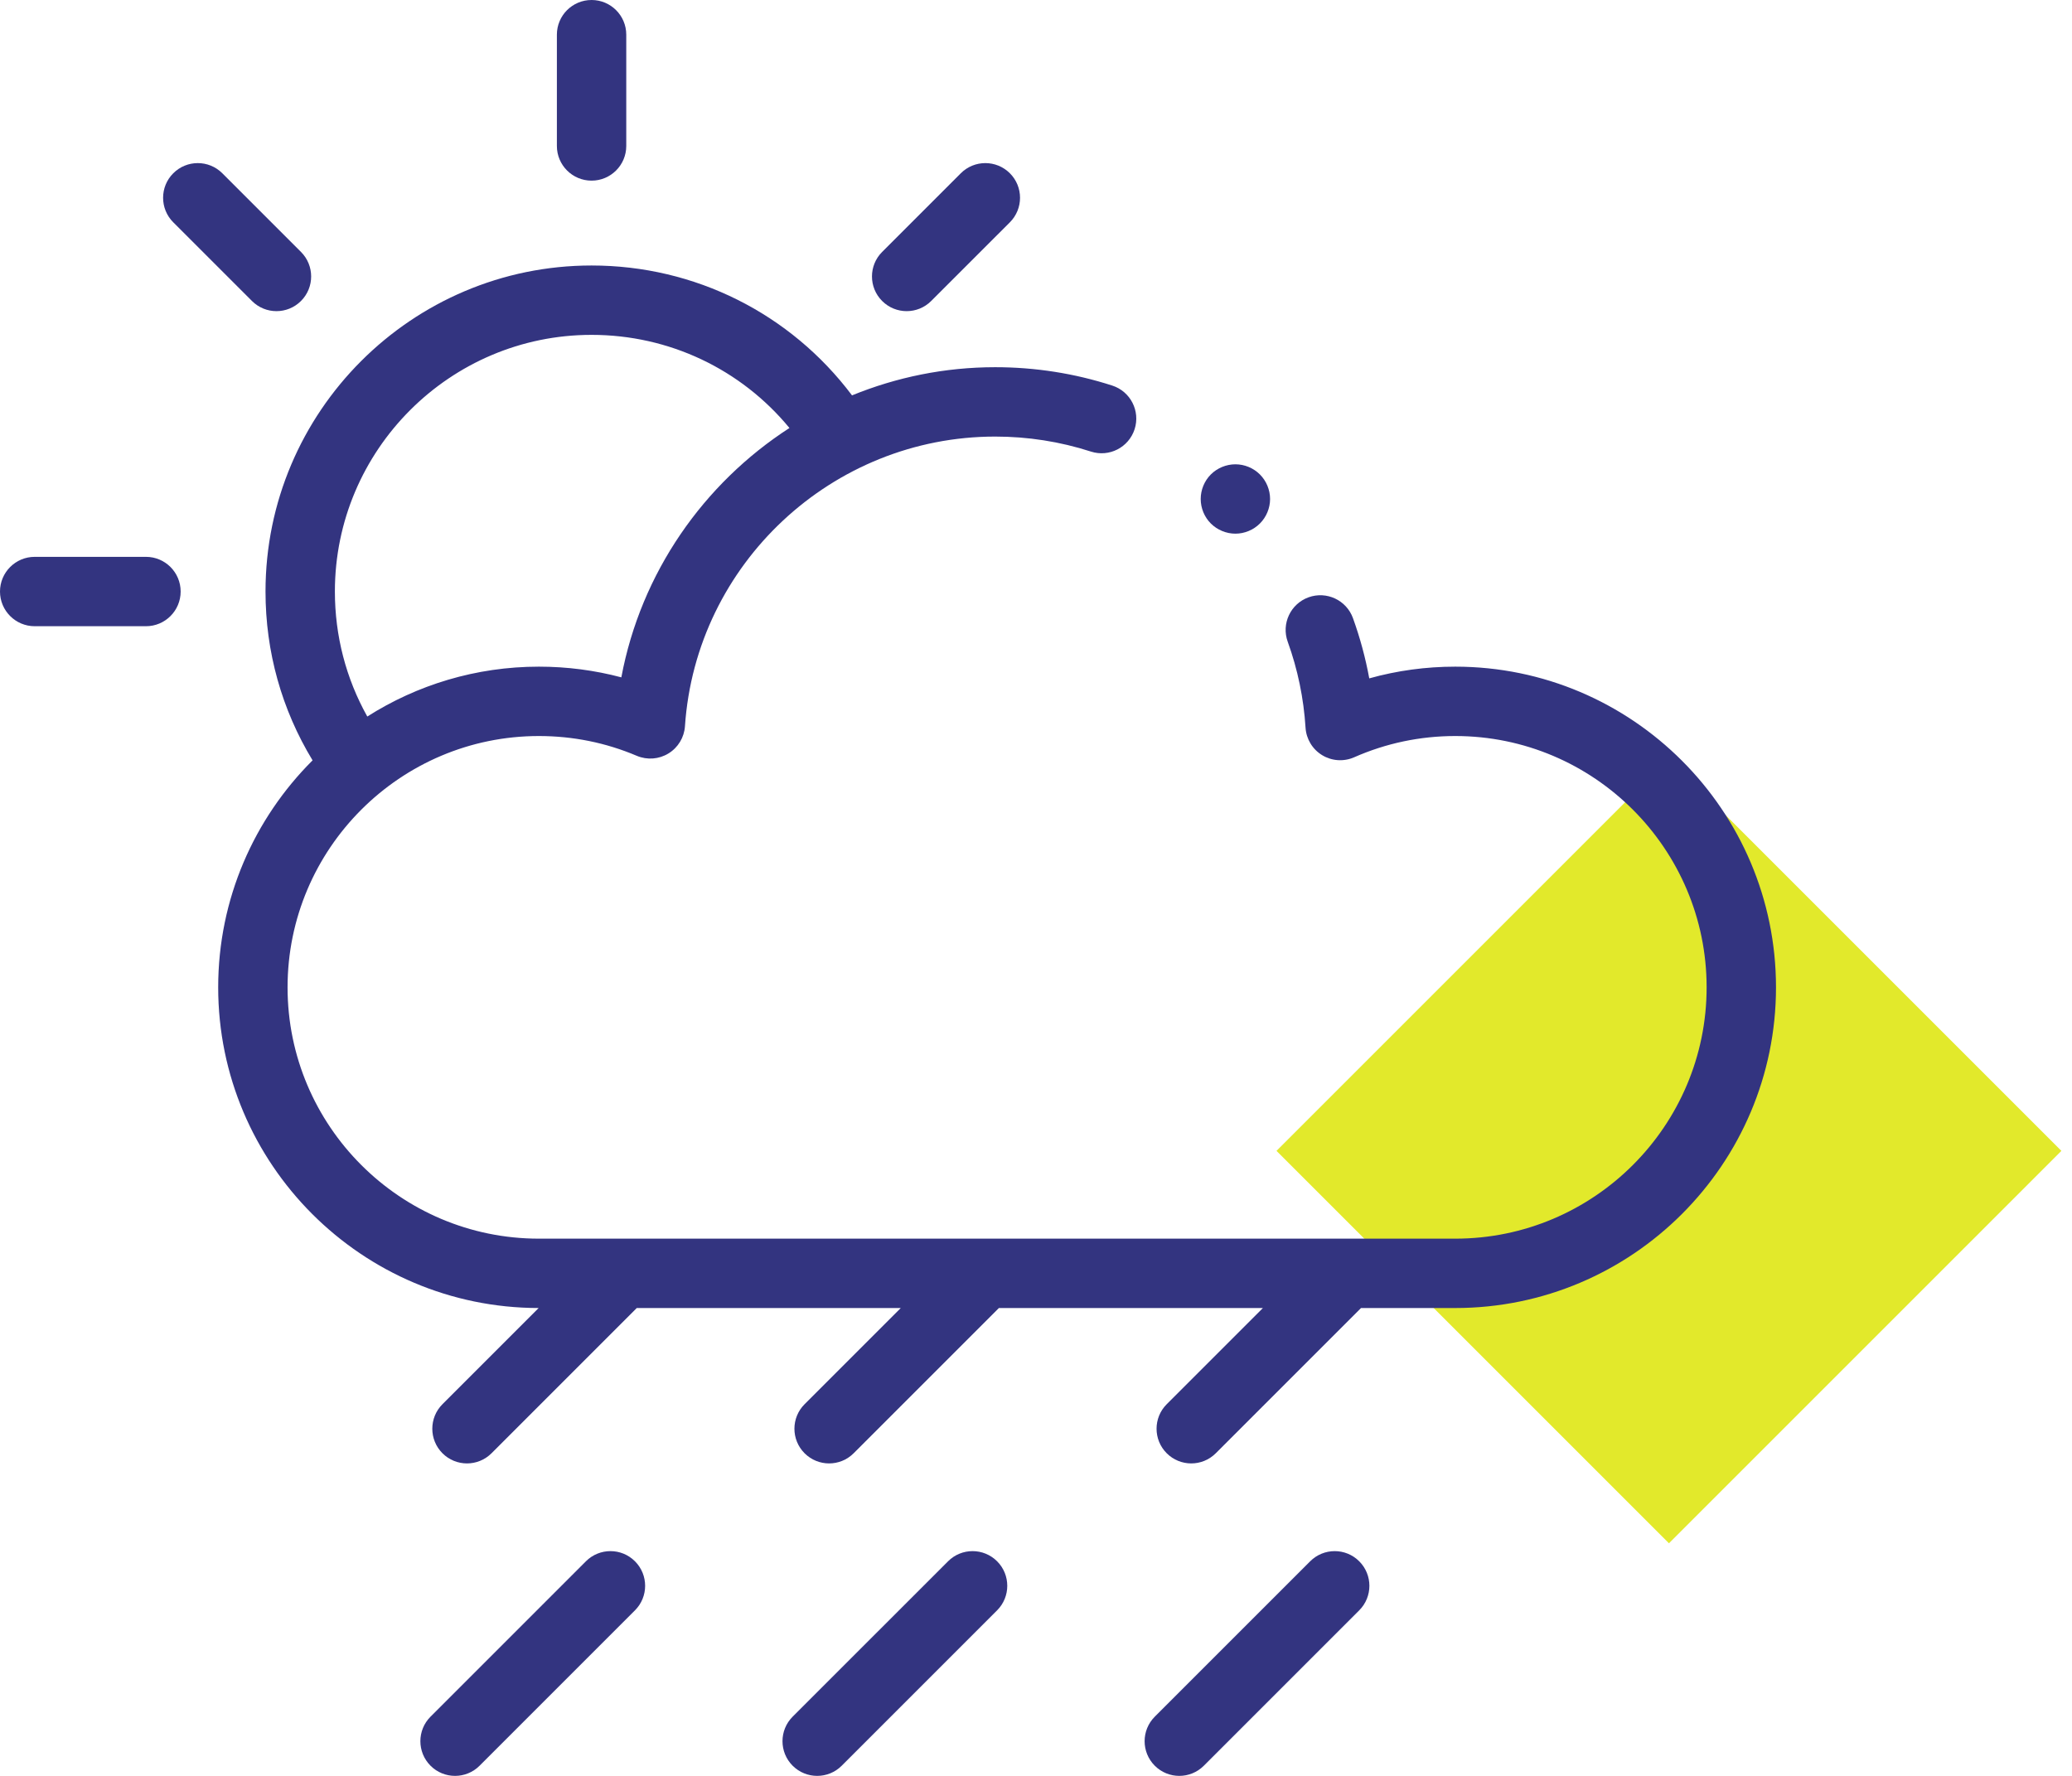 <svg width="112" height="96" viewBox="0 0 112 96" fill="none" xmlns="http://www.w3.org/2000/svg">
<rect x="69" y="62.213" width="30" height="30" transform="rotate(-45 69 62.213)" fill="#E2E92B"/>
<path d="M7.89 30.102H1.875C0.84 30.102 0 30.941 0 31.977C0 33.012 0.84 33.852 1.875 33.852H7.89C8.925 33.852 9.765 33.012 9.765 31.977C9.765 30.941 8.925 30.102 7.89 30.102Z" fill="#333480"/>
<path d="M13.619 16.27C13.985 16.637 14.465 16.82 14.944 16.82C15.424 16.82 15.904 16.637 16.27 16.27C17.002 15.538 17.002 14.351 16.27 13.619L12.017 9.366C11.285 8.634 10.098 8.634 9.366 9.366C8.633 10.098 8.633 11.285 9.366 12.018L13.619 16.27Z" fill="#333480"/>
<path d="M31.977 9.765C33.012 9.765 33.852 8.925 33.852 7.89V1.875C33.852 0.839 33.012 0 31.977 0C30.941 0 30.102 0.839 30.102 1.875V7.89C30.102 8.925 30.941 9.765 31.977 9.765Z" fill="#333480"/>
<path d="M49.009 16.82C49.489 16.82 49.969 16.637 50.335 16.27L54.588 12.018C55.32 11.285 55.32 10.098 54.588 9.366C53.855 8.634 52.669 8.634 51.936 9.366L47.683 13.619C46.951 14.351 46.951 15.538 47.683 16.27C48.049 16.637 48.529 16.82 49.009 16.82Z" fill="#333480"/>
<path d="M78.664 36.038C77.077 36.038 75.52 36.25 74.014 36.671C73.81 35.563 73.516 34.474 73.133 33.415C72.781 32.441 71.706 31.937 70.732 32.289C69.758 32.642 69.254 33.717 69.606 34.69C70.146 36.182 70.47 37.746 70.57 39.338C70.609 39.95 70.944 40.504 71.467 40.822C71.99 41.141 72.636 41.184 73.197 40.937C74.928 40.175 76.768 39.788 78.664 39.788C86.155 39.788 92.25 45.883 92.25 53.374C92.25 60.865 86.155 66.959 78.664 66.959H29.129C21.638 66.959 15.544 60.865 15.544 53.374C15.544 45.883 21.638 39.788 29.129 39.788C30.966 39.788 32.747 40.148 34.422 40.858C34.981 41.094 35.62 41.046 36.136 40.728C36.653 40.411 36.984 39.863 37.025 39.258C37.618 30.478 44.985 23.6 53.795 23.6C55.563 23.6 57.304 23.873 58.969 24.411C59.954 24.73 61.011 24.189 61.33 23.203C61.648 22.218 61.107 21.161 60.122 20.843C58.084 20.184 55.955 19.85 53.795 19.85C51.066 19.85 48.452 20.393 46.055 21.373C42.731 16.953 37.569 14.352 31.977 14.352C22.258 14.352 14.352 22.259 14.352 31.977C14.352 35.231 15.228 38.357 16.896 41.103C13.746 44.243 11.794 48.585 11.794 53.374C11.794 62.928 19.563 70.702 29.116 70.709L23.917 75.908C23.185 76.64 23.185 77.828 23.917 78.56C24.283 78.926 24.763 79.109 25.243 79.109C25.723 79.109 26.202 78.926 26.569 78.56L34.419 70.709H48.69L43.491 75.908C42.759 76.64 42.759 77.828 43.491 78.56C43.858 78.926 44.337 79.109 44.817 79.109C45.297 79.109 45.777 78.926 46.143 78.56L53.994 70.709H68.265L63.066 75.908C62.334 76.64 62.334 77.828 63.066 78.56C63.432 78.926 63.912 79.109 64.392 79.109C64.871 79.109 65.351 78.926 65.717 78.56L73.568 70.709H78.664C88.223 70.709 96 62.933 96 53.374C96 43.815 88.223 36.038 78.664 36.038ZM18.102 31.977C18.102 24.326 24.326 18.102 31.977 18.102C36.167 18.102 40.052 19.956 42.673 23.136C38.029 26.138 34.645 30.961 33.586 36.616C32.141 36.232 30.65 36.038 29.129 36.038C25.72 36.038 22.538 37.028 19.854 38.734C18.704 36.678 18.102 34.372 18.102 31.977Z" fill="#333480"/>
<path d="M31.671 84.4L23.272 92.799C22.54 93.531 22.54 94.719 23.272 95.451C23.638 95.817 24.118 96 24.598 96C25.077 96 25.557 95.817 25.923 95.451L34.323 87.051C35.055 86.319 35.055 85.132 34.323 84.4C33.591 83.667 32.404 83.667 31.671 84.4Z" fill="#333480"/>
<path d="M51.246 84.4L42.846 92.799C42.114 93.531 42.114 94.719 42.846 95.451C43.213 95.817 43.693 96 44.172 96C44.652 96 45.132 95.817 45.498 95.451L53.898 87.051C54.63 86.319 54.63 85.132 53.898 84.4C53.165 83.667 51.978 83.667 51.246 84.4Z" fill="#333480"/>
<path d="M70.82 84.4L62.421 92.799C61.688 93.531 61.688 94.719 62.421 95.451C62.787 95.817 63.267 96 63.746 96C64.226 96 64.706 95.817 65.072 95.451L73.472 87.051C74.204 86.319 74.204 85.132 73.472 84.4C72.74 83.667 71.553 83.667 70.82 84.4Z" fill="#333480"/>
<path d="M66.778 28.849C67.271 28.849 67.755 28.648 68.103 28.299C68.452 27.951 68.653 27.467 68.653 26.974C68.653 26.481 68.452 25.997 68.103 25.648C67.755 25.299 67.271 25.099 66.778 25.099C66.285 25.099 65.801 25.299 65.45 25.648C65.102 25.997 64.903 26.481 64.903 26.974C64.903 27.467 65.102 27.951 65.45 28.299C65.801 28.648 66.285 28.849 66.778 28.849Z" fill="#333480"/>
</svg>
